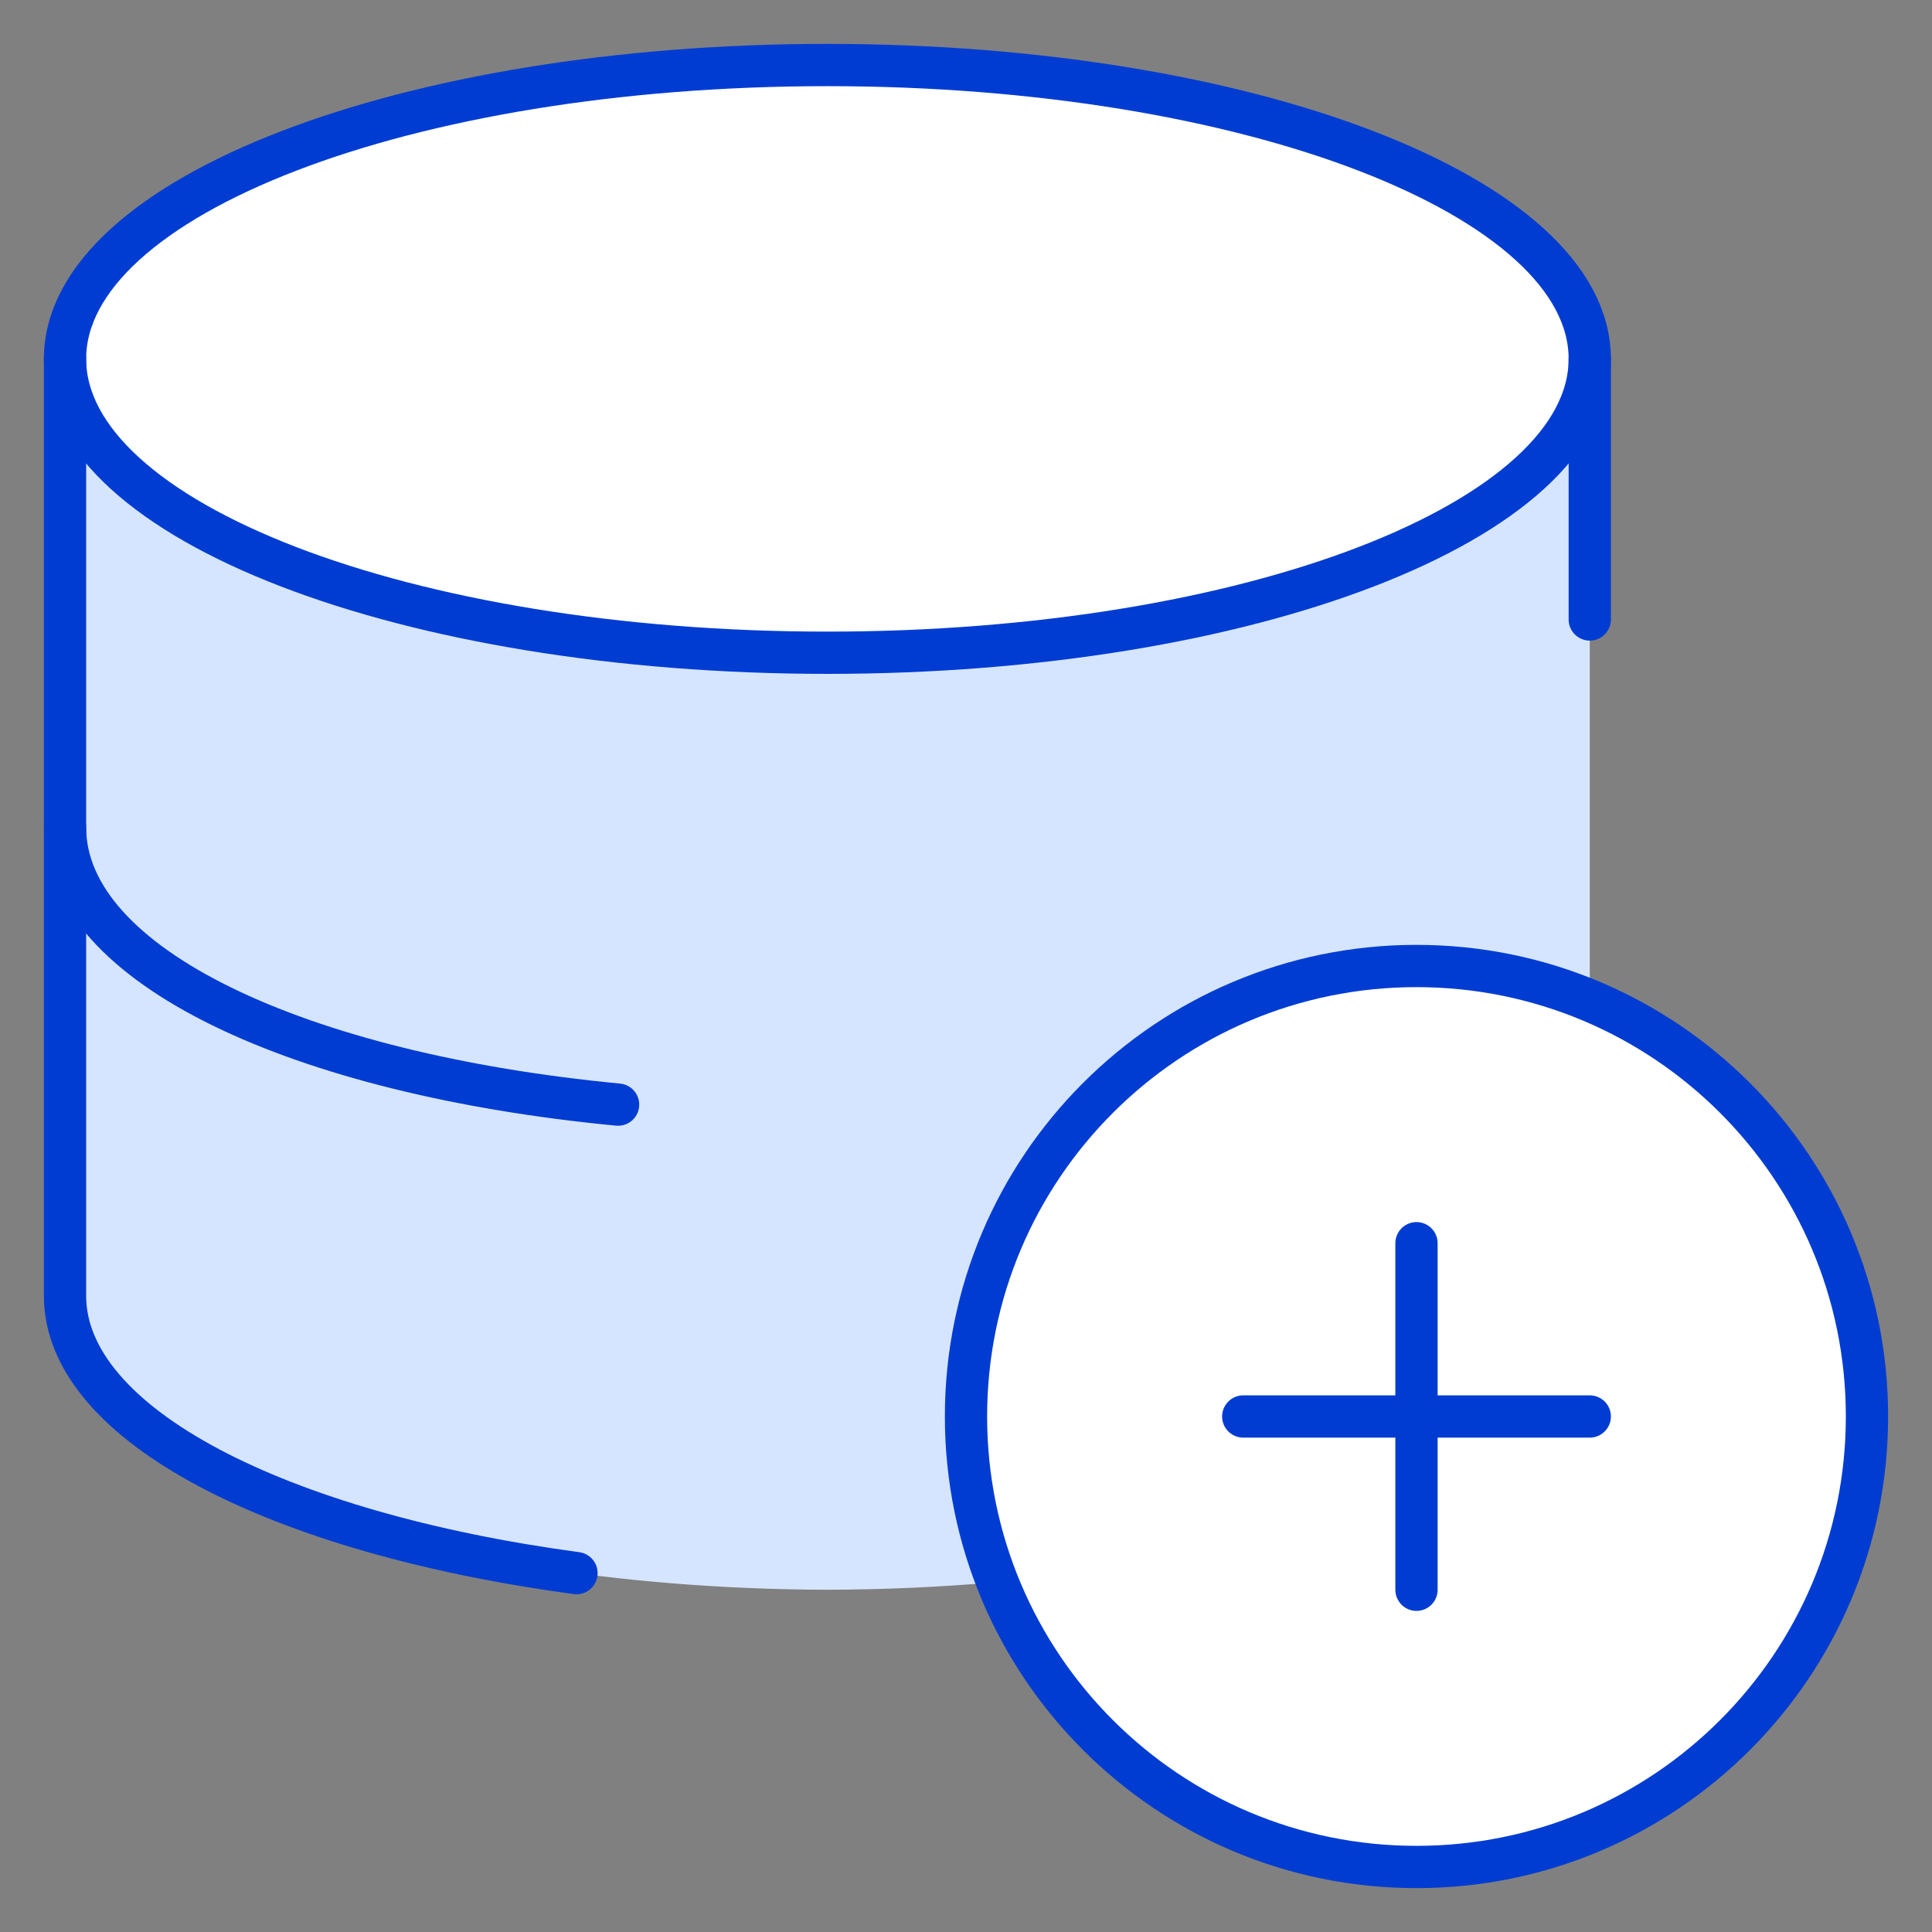 <svg width="64" height="64" viewBox="0 0 64 64" fill="none" xmlns="http://www.w3.org/2000/svg">
<rect x="0" y="0" width="64" height="64" fill="#808080" stroke="none"/>
<path d="M27.408 21.623C41.356 21.623 52.663 17.264 52.663 11.888C52.663 6.512 41.356 2.154 27.408 2.154C13.461 2.154 2.154 6.512 2.154 11.888C2.154 17.264 13.461 21.623 27.408 21.623Z" fill="white"/>
<path fill-rule="evenodd" clip-rule="evenodd" d="M52.663 11.888C52.663 17.264 41.356 21.623 27.408 21.623C13.461 21.623 2.154 17.264 2.154 11.888V42.928C2.154 48.301 13.358 52.617 27.408 52.663C29.347 52.657 31.232 52.569 33.041 52.409C32.369 50.71 32 48.86 32 46.923C32 38.681 38.681 32 46.923 32C48.957 32 50.896 32.407 52.663 33.144V11.888Z" fill="#D6E5FF"/>
<path d="M46.923 61.846C55.165 61.846 61.846 55.165 61.846 46.923C61.846 38.681 55.165 32 46.923 32C38.681 32 32 38.681 32 46.923C32 55.165 38.681 61.846 46.923 61.846Z" fill="white"/>
<path d="M46.923 61.846C55.165 61.846 61.846 55.165 61.846 46.923C61.846 38.681 55.165 32 46.923 32C38.681 32 32 38.681 32 46.923C32 55.165 38.681 61.846 46.923 61.846Z" stroke="#003CD2" stroke-width="1.4" stroke-linecap="round" stroke-linejoin="round"/>
<path d="M41.184 46.923H52.663" stroke="#003CD2" stroke-width="1.4" stroke-linecap="round" stroke-linejoin="round"/>
<path d="M46.923 41.183V52.663" stroke="#003CD2" stroke-width="1.4" stroke-linecap="round" stroke-linejoin="round"/>
<path d="M27.408 21.623C41.356 21.623 52.663 17.264 52.663 11.888C52.663 6.512 41.356 2.154 27.408 2.154C13.461 2.154 2.154 6.512 2.154 11.888C2.154 17.264 13.461 21.623 27.408 21.623Z" stroke="#003CD2" stroke-width="1.4" stroke-linecap="round" stroke-linejoin="round"/>
<path d="M52.663 20.521V11.888" stroke="#003CD2" stroke-width="1.4" stroke-linecap="round" stroke-linejoin="round"/>
<path d="M2.154 11.888V42.928C2.154 47.199 9.225 50.78 19.097 52.112" stroke="#003CD2" stroke-width="1.4" stroke-linecap="round" stroke-linejoin="round"/>
<path d="M20.475 36.592C9.914 35.582 2.154 32 2.154 27.408" stroke="#003CD2" stroke-width="1.4" stroke-linecap="round" stroke-linejoin="round"/>
</svg>
